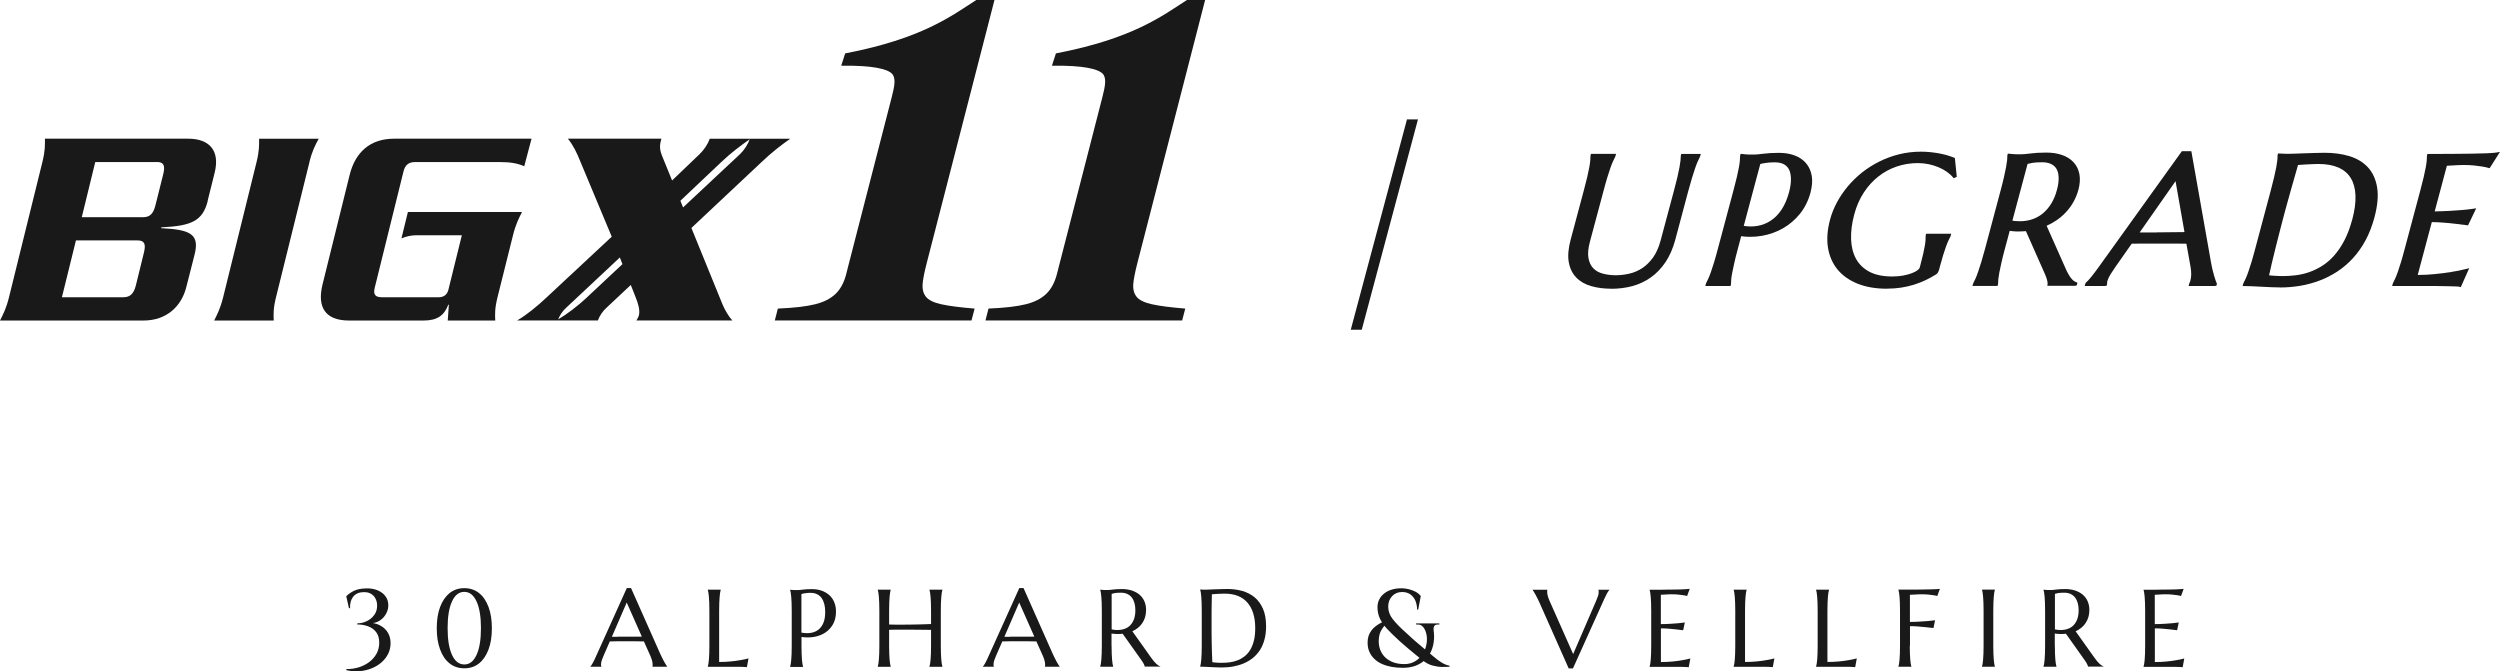 <?xml version="1.0" encoding="UTF-8"?>
<svg id="_レイヤー_2" data-name="レイヤー 2" xmlns="http://www.w3.org/2000/svg" viewBox="0 0 363.76 97.69">
  <defs>
    <style>
      .cls-1 {
        fill: #191919;
        stroke-width: 0px;
      }
    </style>
  </defs>
  <g id="layout">
    <g>
      <g>
        <path class="cls-1" d="m53.17,85.61c.68-.02,1.27.07,1.77.28.5.21.88.5,1.15.87.27.37.41.81.41,1.31,0,.39-.09.77-.26,1.11-.17.35-.39.64-.67.88s-.58.41-.9.51c-.32.1-.62.12-.91.04.34,0,.69.06,1.05.18s.69.3,1,.54c.31.25.56.56.74.94.19.38.28.82.28,1.32,0,.55-.12,1.07-.35,1.54-.23.47-.56.89-.97,1.25s-.89.65-1.44.87c-.55.22-1.14.36-1.77.41-.63.05-1.27,0-1.92-.15l.03-.16c.64.01,1.25-.08,1.82-.26.57-.18,1.08-.44,1.52-.78.44-.34.79-.74,1.05-1.22.26-.48.38-1.01.38-1.58,0-.62-.14-1.12-.43-1.51-.29-.39-.67-.68-1.16-.86s-1.03-.28-1.62-.28l.03-.16c.48,0,.94-.11,1.39-.33.45-.22.81-.53,1.1-.94s.41-.9.38-1.47c-.02-.33-.11-.63-.26-.91-.15-.28-.37-.5-.65-.66-.28-.17-.64-.24-1.06-.23-.66.01-1.16.23-1.5.65-.34.42-.5.98-.46,1.69h-.16l-.4-1.74c.29-.3.66-.56,1.1-.78.45-.22,1.01-.34,1.7-.36Z"/>
        <path class="cls-1" d="m67.56,85.58c.83,0,1.54.24,2.14.71s1.05,1.15,1.38,2.02c.33.87.49,1.9.49,3.1s-.16,2.23-.49,3.1c-.33.87-.78,1.54-1.38,2.02s-1.3.71-2.14.71-1.55-.24-2.14-.71c-.6-.47-1.06-1.15-1.38-2.02-.33-.87-.49-1.9-.49-3.1s.16-2.23.49-3.1.79-1.54,1.38-2.02c.6-.47,1.31-.71,2.14-.71Zm0,.54c-.77,0-1.37.46-1.79,1.39-.43.93-.64,2.22-.64,3.89s.21,2.96.64,3.89c.43.93,1.02,1.39,1.79,1.39s1.35-.46,1.78-1.39c.43-.93.64-2.22.64-3.89s-.21-2.96-.64-3.89c-.43-.93-1.02-1.39-1.78-1.39Z"/>
        <path class="cls-1" d="m94.94,97.01v-.03s.02-.06.02-.12c0-.05,0-.1,0-.14,0-.16-.02-.34-.07-.54-.04-.2-.13-.44-.25-.73l-.95-2.12c-.29,0-.68-.02-1.16-.02h-2.76c-.38,0-.73,0-1.04.02l-.9,2.06c-.08.19-.16.4-.25.63-.09.23-.13.46-.13.7,0,.07,0,.12.02.17.01.04.02.07.03.09v.03h-1.59v-.03c.09-.1.21-.27.35-.53.14-.25.29-.57.46-.95l4.48-9.93h.62l4.24,9.55c.1.22.2.44.31.65.11.21.21.4.3.57.09.17.18.31.25.42.07.12.12.19.15.22v.03h-2.14Zm-5.06-4.37c.3,0,.61,0,.93,0,.32,0,.63,0,.93,0,.3,0,.6,0,.88,0,.28,0,.54,0,.77-.01l-2.2-4.96-2.16,4.99h.84Z"/>
        <path class="cls-1" d="m104.63,96.32c.61,0,1.18-.03,1.7-.08.52-.05.97-.11,1.35-.18.45-.07.86-.16,1.23-.26l-.23,1.27c-.06,0-.16-.01-.28-.02-.12,0-.26-.01-.42-.02-.15,0-.32,0-.48-.01-.17,0-.33,0-.48,0-.15,0-.29,0-.4,0-.12,0-.2,0-.25,0h-3.38v-.03c.03-.11.06-.24.09-.41.03-.16.05-.36.07-.6.02-.24.04-.52.05-.86.01-.33.02-.72.02-1.16v-5.09c0-.44,0-.83-.02-1.16-.01-.33-.03-.62-.05-.86-.02-.24-.05-.44-.07-.61-.03-.16-.06-.3-.09-.41v-.03h1.88v.03c-.03.11-.06.25-.09.41-.03.16-.05.36-.07.61-.02.24-.03.53-.05.86-.01.33-.02.72-.02,1.16v7.45Z"/>
        <path class="cls-1" d="m114.97,85.81c.1.01.21.02.33.03.1.01.21.02.33.02.12,0,.25,0,.38,0,.2,0,.48-.02.82-.07.35-.05.79-.07,1.32-.07.5,0,.96.07,1.39.22.42.15.79.36,1.11.64s.56.62.73,1.03c.17.4.26.86.26,1.38,0,.69-.14,1.29-.41,1.8-.28.51-.65.91-1.11,1.23-.46.31-1,.53-1.6.64-.6.11-1.24.12-1.9.02v1.3c0,.44,0,.83.02,1.16.01.33.03.62.05.86.02.24.04.44.07.6.03.16.06.3.09.41v.03h-1.88v-.03c.03-.11.06-.24.09-.41.03-.16.05-.36.07-.6.02-.24.04-.52.05-.86.01-.33.02-.72.02-1.16v-5.09c0-.44,0-.83-.02-1.16-.01-.33-.03-.62-.05-.86-.02-.24-.05-.44-.07-.61-.03-.16-.06-.3-.09-.41v-.03Zm1.65,6.24c.51.09.98.1,1.4.03.42-.08.79-.24,1.09-.48.3-.25.54-.58.71-1,.17-.42.25-.94.25-1.55,0-.42-.04-.81-.13-1.15-.09-.35-.22-.64-.39-.88-.17-.24-.39-.43-.66-.56s-.58-.2-.93-.2c-.22,0-.42,0-.59.03-.17.02-.31.04-.42.06-.14.03-.25.05-.34.09v5.63Z"/>
        <path class="cls-1" d="m135.48,91.65c-.21,0-.47,0-.78-.01-.31,0-.65,0-1.02-.01-.37,0-.75,0-1.15-.01-.4,0-.79,0-1.17,0-.38,0-.74,0-1.09,0-.34,0-.64.01-.9.02v2.32c0,.44,0,.83.02,1.16.01.33.03.62.05.86.02.24.04.44.07.6.03.16.06.3.09.41v.03h-1.88v-.03c.03-.11.06-.24.09-.41.03-.16.05-.36.07-.6.02-.24.04-.52.05-.86.01-.33.02-.72.02-1.16v-5.09c0-.44,0-.83-.02-1.16-.01-.33-.03-.62-.05-.86-.02-.24-.05-.44-.07-.61-.03-.16-.06-.3-.09-.41v-.03h1.88v.03c-.03.11-.06.25-.09.41-.03.16-.05.36-.07.61-.02.24-.03.53-.05.86-.01.33-.02.72-.02,1.16v2c.27.01.58.02.92.02.34,0,.7,0,1.08,0,.38,0,.76,0,1.14-.01.39,0,.76-.01,1.12-.02.36,0,.7-.02,1.02-.03.31,0,.59-.02.82-.03v-1.93c0-.44,0-.83-.02-1.16-.01-.33-.03-.62-.05-.86-.02-.24-.04-.44-.07-.61-.03-.16-.06-.3-.09-.41v-.03h1.88v.03c-.03.11-.06.25-.09.41-.03.16-.05.36-.07.61-.02.24-.04.53-.05.86-.01.33-.02.72-.02,1.16v5.09c0,.44,0,.83.02,1.16.01.33.03.62.05.86.02.24.05.44.07.6.03.16.06.3.09.41v.03h-1.88v-.03c.03-.11.06-.24.09-.41.03-.16.05-.36.07-.6.02-.24.03-.52.05-.86.01-.33.02-.72.02-1.16v-2.3Z"/>
        <path class="cls-1" d="m152.05,97.01v-.03s.02-.06.02-.12c0-.05,0-.1,0-.14,0-.16-.02-.34-.07-.54-.04-.2-.13-.44-.25-.73l-.95-2.12c-.29,0-.68-.02-1.16-.02h-2.76c-.38,0-.73,0-1.04.02l-.9,2.06c-.08.19-.16.4-.25.63-.09.23-.13.46-.13.7,0,.07,0,.12.02.17.01.04.02.07.03.09v.03h-1.59v-.03c.09-.1.21-.27.35-.53.14-.25.29-.57.46-.95l4.48-9.93h.62l4.24,9.55c.1.22.2.44.31.65.11.21.21.4.3.57.09.17.18.31.25.42.07.12.12.19.15.22v.03h-2.14Zm-5.06-4.37c.3,0,.61,0,.93,0,.32,0,.63,0,.93,0,.3,0,.6,0,.88,0,.28,0,.54,0,.77-.01l-2.2-4.96-2.16,4.99h.84Z"/>
        <path class="cls-1" d="m161.74,93.95c0,.44,0,.83.02,1.16.01.33.03.62.05.86.02.24.04.44.07.6.03.16.06.3.09.41v.03h-1.88v-.03c.03-.11.06-.24.09-.41.03-.16.05-.36.07-.6.02-.24.03-.52.05-.85.01-.33.02-.72.02-1.16v-5.09c0-.44,0-.83-.02-1.16-.01-.33-.03-.62-.05-.86-.02-.24-.04-.44-.07-.61-.03-.16-.06-.3-.09-.41v-.03l.33.03c.1.01.21.02.33.02.12,0,.25,0,.38,0,.2,0,.48-.02.82-.07.35-.05.79-.07,1.32-.07.5,0,.96.07,1.39.2.42.14.79.33,1.11.59.31.26.56.58.73.96.17.38.26.81.26,1.29,0,.38-.05.72-.14,1.04-.1.32-.23.61-.41.87-.17.26-.38.49-.63.69-.25.2-.52.37-.82.5l2.74,3.85c.14.19.26.36.38.5s.23.26.34.36c.11.1.21.19.31.25.1.07.2.12.3.15v.03h-2.26c-.02-.1-.07-.23-.15-.39s-.19-.33-.3-.49l-2.77-3.9c-.12.01-.24.02-.36.03-.12,0-.24.01-.37.01-.15,0-.29,0-.44-.02-.15,0-.3-.03-.45-.05v1.76Zm0-2.37c.14.03.28.05.43.07.15.01.29.02.42.02.39,0,.75-.06,1.07-.18.32-.12.6-.29.82-.54.23-.24.4-.54.53-.89.12-.36.19-.77.19-1.25,0-.39-.04-.74-.13-1.06-.09-.32-.22-.59-.39-.81-.17-.22-.39-.39-.66-.52-.27-.12-.58-.18-.93-.18s-.65.02-.86.05c-.21.04-.38.08-.48.12v5.17Z"/>
        <path class="cls-1" d="m174.62,85.77c.12,0,.23.01.34.02.09,0,.18,0,.27.01.09,0,.17,0,.23,0,.1,0,.26,0,.5-.02.23,0,.5-.02.79-.03.3,0,.61-.02.93-.03.32,0,.62-.02.9-.02.75,0,1.47.09,2.16.28.68.19,1.28.5,1.8.92.52.43.92.99,1.23,1.68.3.69.45,1.54.45,2.55,0,.72-.08,1.38-.24,1.95-.16.58-.38,1.09-.67,1.53-.29.44-.63.82-1.03,1.14-.4.32-.84.57-1.32.78-.48.2-1,.35-1.54.45s-1.11.14-1.7.14c-.21,0-.46,0-.75-.02-.29-.01-.59-.03-.89-.04s-.58-.03-.84-.04c-.26-.01-.47-.02-.61-.02v-.03c.03-.11.06-.24.09-.41.03-.16.05-.36.07-.6.02-.24.04-.52.05-.86.01-.33.02-.72.02-1.16v-5.09c0-.44,0-.83-.02-1.17-.01-.34-.03-.62-.05-.87-.02-.24-.05-.45-.07-.61-.03-.17-.06-.3-.09-.41v-.03Zm1.71.7c-.01.58-.02,1.15-.03,1.7,0,.23,0,.47-.01.72,0,.25,0,.49,0,.72,0,.24,0,.46,0,.68,0,.22,0,.41,0,.57,0,.35,0,.77,0,1.27,0,.5.01,1,.02,1.52,0,.52.02,1.02.04,1.5.02.48.03.88.05,1.2.07.01.17.02.29.04.12.01.25.02.39.03.14,0,.27.01.4.02.13,0,.24,0,.33,0,.36,0,.74-.02,1.12-.07.38-.05.75-.14,1.11-.28.36-.13.69-.32,1.01-.56.31-.24.59-.54.83-.92.24-.38.42-.83.56-1.36.14-.53.2-1.15.2-1.87,0-.8-.1-1.51-.29-2.13-.19-.62-.48-1.15-.85-1.57-.37-.43-.83-.75-1.38-.97-.55-.22-1.18-.33-1.89-.33-.14,0-.3,0-.48.01-.18,0-.35.02-.53.02-.17,0-.34.02-.49.03-.15.01-.28.02-.38.03Z"/>
        <path class="cls-1" d="m208.59,91.65c.09.59.1,1.15.03,1.69-.06.54-.21,1.04-.42,1.5-.22.46-.52.87-.9,1.22s-.83.62-1.36.82c-.53.19-1.14.29-1.83.29-.58,0-1.12-.05-1.64-.14-.52-.1-.99-.24-1.41-.43-.42-.19-.79-.44-1.1-.74-.31-.3-.55-.65-.72-1.04s-.25-.84-.25-1.34c0-.35.05-.67.14-.95.1-.28.23-.54.4-.77.17-.23.36-.43.58-.6s.44-.32.67-.45c.23-.13.47-.23.7-.3l.26.34c-.17.15-.33.31-.46.5s-.26.38-.37.59c-.11.21-.18.45-.23.71-.05.26-.07.54-.07.82.01.5.11.95.29,1.35.18.4.43.74.75,1.02.32.28.71.5,1.16.66.45.15.96.23,1.51.23s1.03-.11,1.45-.34c.42-.22.77-.52,1.06-.89s.49-.77.62-1.22.19-.89.17-1.34-.12-.86-.3-1.23c-.11-.22-.24-.4-.41-.54-.17-.13-.37-.2-.62-.2h-.24v-.16h3.38v.16h-.24c-.23,0-.4.07-.49.21-.09.14-.13.33-.1.55Zm-4.74-6.06c.38,0,.76.05,1.13.14.37.09.7.22,1.01.38.3.17.55.37.74.62l-.38,1.97h-.16c0-.5-.09-.94-.26-1.33-.18-.38-.42-.69-.74-.9-.32-.22-.71-.33-1.18-.33-.59,0-1.07.2-1.45.6-.38.4-.57.91-.57,1.53,0,.65.22,1.26.67,1.83.45.57,1.09,1.23,1.94,1.98.22.2.48.43.76.7.28.26.59.54.94.82.34.29.7.59,1.07.91.42.34.82.68,1.22,1.02.39.34.78.63,1.17.87.38.24.77.39,1.15.46v.16c-.27.01-.62.02-1.06.02s-.9-.07-1.4-.2c-.5-.13-.99-.39-1.48-.78-.36-.29-.71-.57-1.04-.84-.33-.27-.64-.53-.94-.78-.29-.25-.57-.48-.82-.7-.25-.22-.48-.43-.68-.61-.62-.57-1.16-1.09-1.62-1.58-.46-.49-.81-.98-1.06-1.49-.25-.51-.38-1.08-.38-1.7,0-.43.09-.81.26-1.14.17-.34.41-.63.72-.87.31-.25.67-.43,1.09-.56s.87-.19,1.36-.19Z"/>
        <path class="cls-1" d="m225.14,85.81v.03s-.02.07-.02.12c0,.05,0,.1,0,.14,0,.16.02.34.07.54.04.2.13.44.25.73l3.46,7.8,3.34-7.74c.08-.19.16-.4.25-.63.09-.23.13-.46.13-.7,0-.06,0-.12-.02-.16-.01-.04-.02-.08-.03-.1v-.03h1.6v.03c-.1.1-.22.28-.36.53-.14.26-.29.57-.46.95l-4.48,9.94h-.62l-4.24-9.55c-.1-.22-.2-.44-.31-.65-.11-.21-.21-.4-.3-.57-.09-.17-.18-.31-.25-.43-.07-.11-.12-.19-.15-.22v-.03h2.14Z"/>
        <path class="cls-1" d="m241.94,85.8c.64,0,1.23-.01,1.77-.02.54,0,.99-.02,1.38-.04.38-.02.64-.04.77-.06l-.38,1.04c-.17-.05-.37-.09-.6-.12-.2-.03-.44-.06-.72-.09-.28-.03-.61-.04-.98-.04-.12,0-.27,0-.45.01-.17,0-.34.02-.5.03-.19.01-.38.02-.57.03v4.27c.54,0,1.02-.02,1.45-.05.43-.03.8-.05,1.1-.08.35-.03.67-.07.94-.11l-.24,1.13c-.36-.05-.73-.09-1.1-.13-.32-.04-.67-.07-1.05-.1-.38-.03-.75-.04-1.09-.04v4.9c.61,0,1.18-.03,1.7-.08.52-.05.97-.11,1.35-.18.45-.07.86-.16,1.23-.26l-.23,1.27c-.06,0-.16-.01-.28-.02-.12,0-.26-.01-.42-.02-.15,0-.32,0-.48-.01-.17,0-.33,0-.48,0-.15,0-.29,0-.4,0-.12,0-.2,0-.25,0h-3.38v-.03c.03-.11.06-.24.09-.41.03-.16.05-.36.07-.6.02-.24.04-.52.05-.86.01-.33.02-.72.02-1.16v-5.09c0-.44,0-.83-.02-1.16-.01-.33-.03-.62-.05-.86-.02-.24-.05-.44-.07-.61-.03-.16-.06-.3-.09-.41v-.03c.65,0,1.3,0,1.94,0Z"/>
        <path class="cls-1" d="m253.9,96.32c.61,0,1.18-.03,1.7-.08.52-.05.97-.11,1.35-.18.45-.07.86-.16,1.23-.26l-.23,1.27c-.06,0-.16-.01-.28-.02-.12,0-.26-.01-.42-.02-.15,0-.32,0-.48-.01-.17,0-.33,0-.48,0-.15,0-.29,0-.4,0-.12,0-.2,0-.25,0h-3.38v-.03c.03-.11.06-.24.09-.41.03-.16.05-.36.07-.6.02-.24.04-.52.05-.86.01-.33.02-.72.02-1.16v-5.09c0-.44,0-.83-.02-1.16-.01-.33-.03-.62-.05-.86-.02-.24-.05-.44-.07-.61-.03-.16-.06-.3-.09-.41v-.03h1.88v.03c-.03.11-.06.25-.09.41-.03.16-.05.36-.07.61-.02.24-.03.53-.05.86-.01.33-.02.72-.02,1.16v7.45Z"/>
        <path class="cls-1" d="m265.89,96.32c.61,0,1.18-.03,1.7-.08.52-.05.97-.11,1.35-.18.45-.07.86-.16,1.23-.26l-.23,1.27c-.06,0-.16-.01-.28-.02-.12,0-.26-.01-.42-.02-.15,0-.32,0-.48-.01-.17,0-.33,0-.48,0-.15,0-.29,0-.4,0-.12,0-.2,0-.25,0h-3.38v-.03c.03-.11.06-.24.09-.41.03-.16.05-.36.07-.6.02-.24.04-.52.05-.86.01-.33.02-.72.02-1.16v-5.09c0-.44,0-.83-.02-1.16-.01-.33-.03-.62-.05-.86-.02-.24-.05-.44-.07-.61-.03-.16-.06-.3-.09-.41v-.03h1.88v.03c-.03.11-.06.25-.09.41-.03.16-.05.36-.07.61-.02.24-.03.53-.05.86-.01.33-.02.72-.02,1.16v7.45Z"/>
        <path class="cls-1" d="m277.88,93.95c0,.44,0,.83.02,1.16.01.33.03.62.05.86.02.24.04.44.07.6.03.16.06.3.09.41v.03h-1.88v-.03c.03-.11.06-.24.09-.41.03-.16.05-.36.07-.6.02-.24.04-.52.05-.86.01-.33.02-.72.02-1.16v-5.09c0-.44,0-.83-.02-1.16-.01-.33-.03-.62-.05-.86-.02-.24-.05-.44-.07-.61-.03-.16-.06-.3-.09-.41v-.03c.43,0,.87,0,1.31,0,.44,0,.87,0,1.29,0,.42,0,.81,0,1.19-.02s.71-.02,1.02-.02c.3,0,.56-.02.77-.03.21-.01.36-.03.45-.04l-.38,1.04c-.17-.05-.37-.09-.6-.12-.2-.03-.44-.06-.72-.09-.28-.03-.61-.04-.98-.04-.12,0-.28,0-.47.01s-.37.02-.55.03c-.21.01-.43.02-.66.03v3.95c.54,0,1.03-.02,1.48-.05.45-.03.83-.05,1.16-.08.38-.03.71-.07,1.02-.11l-.23,1.13c-.39-.05-.79-.09-1.19-.13-.34-.04-.71-.07-1.11-.1-.4-.03-.77-.04-1.12-.04v2.85Z"/>
        <path class="cls-1" d="m288.39,96.98c.03-.11.06-.24.09-.41.03-.16.05-.36.07-.6.02-.24.04-.52.05-.86.01-.33.02-.72.02-1.16v-5.09c0-.44,0-.83-.02-1.16-.01-.33-.03-.62-.05-.86-.02-.24-.04-.44-.07-.61-.03-.16-.05-.3-.09-.41v-.03h1.87v.03c-.03.11-.06.25-.09.41-.03.16-.05.36-.07.61-.02.24-.03.53-.05.86-.01.33-.02.72-.02,1.16v5.09c0,.44,0,.83.02,1.16.01.33.03.62.05.86.02.24.04.44.07.6.03.16.06.3.09.41v.03h-1.87v-.03Z"/>
        <path class="cls-1" d="m298.99,93.95c0,.44,0,.83.02,1.16.01.33.03.62.05.86.02.24.04.44.07.6.03.16.06.3.09.41v.03h-1.88v-.03c.03-.11.06-.24.09-.41.03-.16.05-.36.07-.6.02-.24.03-.52.05-.85.01-.33.02-.72.02-1.16v-5.09c0-.44,0-.83-.02-1.16-.01-.33-.03-.62-.05-.86-.02-.24-.04-.44-.07-.61-.03-.16-.06-.3-.09-.41v-.03l.33.03c.1.01.21.02.33.02.12,0,.25,0,.38,0,.2,0,.48-.02.82-.07.35-.05.79-.07,1.32-.07.5,0,.96.07,1.39.2.42.14.79.33,1.11.59.31.26.56.58.73.96.17.38.26.81.26,1.29,0,.38-.05.72-.14,1.04-.1.32-.23.61-.41.87-.17.26-.38.49-.63.69-.25.2-.52.37-.82.5l2.74,3.85c.14.19.26.36.38.5s.23.26.34.36c.11.1.21.19.31.25.1.07.2.12.3.15v.03h-2.26c-.02-.1-.07-.23-.15-.39s-.19-.33-.3-.49l-2.77-3.9c-.12.01-.24.02-.36.03-.12,0-.24.01-.37.01-.15,0-.29,0-.44-.02-.15,0-.3-.03-.45-.05v1.76Zm0-2.37c.14.03.28.05.43.07.15.01.29.02.42.02.39,0,.75-.06,1.07-.18.32-.12.6-.29.82-.54.23-.24.4-.54.53-.89.12-.36.19-.77.19-1.25,0-.39-.04-.74-.13-1.06-.09-.32-.22-.59-.39-.81-.17-.22-.39-.39-.66-.52-.27-.12-.58-.18-.93-.18s-.65.02-.86.05c-.21.04-.38.08-.48.12v5.17Z"/>
        <path class="cls-1" d="m313.81,85.8c.64,0,1.23-.01,1.77-.02.54,0,.99-.02,1.38-.04.38-.02.64-.04.77-.06l-.38,1.04c-.17-.05-.37-.09-.6-.12-.2-.03-.44-.06-.72-.09-.28-.03-.61-.04-.98-.04-.12,0-.27,0-.45.01-.17,0-.34.02-.5.03-.19.01-.38.02-.57.03v4.27c.54,0,1.02-.02,1.45-.05.43-.03.8-.05,1.1-.08.35-.03.67-.07.94-.11l-.24,1.13c-.36-.05-.73-.09-1.1-.13-.32-.04-.67-.07-1.05-.1-.38-.03-.75-.04-1.09-.04v4.9c.61,0,1.18-.03,1.7-.08.52-.05.97-.11,1.35-.18.45-.07.86-.16,1.23-.26l-.23,1.27c-.06,0-.16-.01-.28-.02-.12,0-.26-.01-.42-.02-.15,0-.32,0-.48-.01-.17,0-.33,0-.48,0-.15,0-.29,0-.4,0-.12,0-.2,0-.25,0h-3.38v-.03c.03-.11.06-.24.09-.41.03-.16.05-.36.07-.6.02-.24.04-.52.05-.86.01-.33.02-.72.02-1.16v-5.09c0-.44,0-.83-.02-1.16-.01-.33-.03-.62-.05-.86-.02-.24-.05-.44-.07-.61-.03-.16-.06-.3-.09-.41v-.03c.65,0,1.3,0,1.94,0Z"/>
      </g>
      <g>
        <g>
          <path class="cls-1" d="m144.7,0l-9.84,38.21c-.37,1.43-.58,2.49-.62,3.19-.05.7.11,1.29.48,1.77.37.48,1.11.85,2.23,1.1,1.12.25,2.74.46,4.86.63l-.45,1.73h-28.62l.44-1.73c2.36-.1,4.17-.31,5.43-.63,1.26-.31,2.25-.82,2.97-1.51.72-.69,1.24-1.66,1.55-2.89l.23-.91,6.39-24.82c.42-1.63.64-2.81.02-3.43-.67-.67-2.75-1.21-7.37-1.15l.58-1.79c11.2-2.15,15.46-5.45,19.09-7.78h2.61Z"/>
          <path class="cls-1" d="m175.35,0l-9.84,38.21c-.37,1.43-.57,2.49-.62,3.19-.05.7.11,1.29.48,1.77.37.48,1.11.85,2.23,1.1,1.12.25,2.74.46,4.86.63l-.45,1.73h-28.62l.44-1.73c2.36-.1,4.17-.31,5.43-.63,1.26-.31,2.25-.82,2.97-1.51.72-.69,1.24-1.66,1.56-2.89l.23-.91,6.38-24.82c.42-1.63.64-2.81.03-3.43-.67-.67-2.75-1.21-7.37-1.15l.58-1.79c11.2-2.15,15.46-5.45,19.08-7.78h2.61Z"/>
          <path class="cls-1" d="m22.81,23.58h-8.95l-1.96,8.02h8.95c1.02,0,1.47-.58,1.76-1.7l1.15-4.59c.29-1.2.08-1.74-.94-1.74m-2.82,11.41h-8.95l-2.04,8.27h8.95c1.02,0,1.51-.58,1.8-1.69l1.19-4.84c.29-1.2.08-1.74-.94-1.74m10.22-5.75c-.74,2.93-2.37,3.64-6.75,3.85l-.04.12c4.29.21,5.64.87,4.86,3.89l-1.19,4.67c-.69,2.77-2.82,4.88-6.25,4.88H0c.45-.91.9-1.73,1.31-3.39l4.86-19.68c.41-1.65.37-2.48.37-3.39h20.85c3.03,0,4.66,1.69,3.84,4.96l-1.02,4.09Z"/>
          <path class="cls-1" d="m45.03,23.58l-4.87,19.67c-.41,1.65-.37,2.48-.33,3.39h-8.67c.45-.91.9-1.74,1.31-3.39l4.86-19.67c.41-1.65.37-2.48.37-3.39h8.67c-.49.91-.94,1.74-1.35,3.39"/>
          <path class="cls-1" d="m76.29,24.2c-.9-.41-1.92-.62-3.56-.62h-12.31c-.86,0-1.47.33-1.72,1.4l-4.17,16.86c-.29,1.08.16,1.41,1.02,1.41h8.3c.74,0,1.23-.41,1.39-1.08l1.96-7.94h-6.66c-.69,0-1.47.17-2.13.46l.94-3.84h16.6c-.45.91-.9,1.73-1.31,3.39l-2.25,9.01c-.41,1.65-.37,2.48-.33,3.39h-6.91l.16-2.31h-.08c-.61,1.61-1.63,2.31-3.64,2.31h-10.79c-3.52,0-4.66-1.98-3.88-5.21l3.97-16.04c.82-3.22,2.94-5.21,6.46-5.21h19.99l-1.06,4.01Z"/>
          <path class="cls-1" d="m99.39,30.18l-.39-.97,5.96-5.64c1.39-1.33,2.81-2.38,4.13-3.31-.29.76-.77,1.55-1.4,2.15l-8.29,7.76Zm-13.96,13.07c-1.31,1.24-2.94,2.47-4.22,3.23.25-.61.61-1.21,1.21-1.74l7.77-7.28.38.97-5.15,4.82Zm29.56-23.06h-11.72c-.28.78-.82,1.61-1.47,2.23l-4.01,3.84-1.48-3.64c-.37-.95-.33-1.53-.08-2.44h-13.6c.82,1.03,1.27,1.98,1.84,3.39l4.54,10.87-9.44,8.8c-1.39,1.32-3.03,2.65-4.33,3.39h11.75c.25-.66.66-1.32,1.31-1.9l3.48-3.27.7,1.78c.41.99.65,1.9.49,2.61-.08.29-.24.58-.37.78h13.97c-.57-.58-1.18-1.69-1.43-2.31l-4.54-11.15,10.22-9.6c1.43-1.37,2.82-2.44,4.17-3.39"/>
        </g>
        <g>
          <path class="cls-1" d="m234.44,42.01c-1.07,0-2.05-.13-2.92-.38-.88-.25-1.61-.67-2.17-1.25-.56-.58-.93-1.33-1.09-2.25-.16-.9-.06-2,.28-3.27l1.92-7.18c.2-.74.36-1.38.49-1.93.13-.55.23-1.02.3-1.42.07-.4.12-.73.14-.99.02-.26.03-.48.03-.65v-.03s.07-.27.07-.27h3.65l-.09.34-.03.08c-.1.18-.21.4-.32.66-.12.26-.25.6-.39.99-.14.4-.29.88-.46,1.42-.16.55-.35,1.19-.54,1.93l-1.96,7.32c-.27,1-.34,1.82-.22,2.45.12.62.36,1.12.72,1.48.36.36.83.62,1.39.76.58.15,1.2.23,1.85.23s1.32-.08,1.98-.23c.66-.15,1.28-.42,1.86-.79.58-.38,1.11-.9,1.58-1.54.47-.65.84-1.48,1.11-2.48l1.96-7.32c.2-.74.36-1.38.49-1.93.13-.55.23-1.02.3-1.42.07-.4.12-.73.15-.99.03-.26.04-.47.04-.65v-.03s.07-.27.07-.27h2.84l-.09.34-.03.08c-.1.18-.21.4-.32.66-.12.26-.24.59-.38.99-.14.4-.29.88-.46,1.43-.17.55-.35,1.19-.55,1.93l-1.88,7.05c-.34,1.27-.82,2.36-1.42,3.26-.61.9-1.32,1.65-2.13,2.22-.8.57-1.71,1-2.69,1.27-.98.26-2.01.39-3.08.39Z"/>
          <path class="cls-1" d="m248.13,41.61l.09-.34.03-.08c.1-.18.21-.4.32-.66.12-.26.25-.59.39-.99.14-.4.29-.87.46-1.42.16-.55.35-1.19.54-1.93l2.27-8.5c.2-.74.36-1.38.49-1.93.13-.55.23-1.02.3-1.42.07-.4.12-.73.14-.99.02-.26.03-.48.03-.65v-.03s.08-.29.08-.29l.74.08c.16.02.33.03.53.03.2,0,.41,0,.63,0,.33,0,.79-.04,1.38-.12.61-.08,1.38-.13,2.28-.13s1.64.13,2.31.38c.68.26,1.24.64,1.66,1.14.42.5.7,1.12.82,1.84.12.71.05,1.52-.18,2.41-.32,1.19-.84,2.23-1.54,3.1-.7.86-1.53,1.57-2.47,2.11-.93.53-1.96.9-3.04,1.09-.58.1-1.16.15-1.73.15-.43,0-.87-.03-1.31-.09l-.52,1.96c-.2.74-.36,1.38-.48,1.93-.12.55-.23,1.02-.3,1.42-.08.39-.12.72-.15.98-.02.26-.03.48-.03.65v.03s-.07.27-.07.27h-3.65Zm5.6-8.74c.34.05.68.08,1.01.08h0c.33,0,.66-.03.97-.08.71-.12,1.36-.38,1.95-.77.59-.39,1.12-.93,1.57-1.61.45-.68.82-1.53,1.08-2.51.18-.68.28-1.31.28-1.86,0-.54-.08-1-.24-1.37-.16-.36-.41-.63-.75-.83-.35-.2-.8-.3-1.34-.3-.36,0-.69.02-.97.04-.28.03-.52.06-.72.1-.16.03-.31.06-.44.1l-2.41,9.02Z"/>
          <path class="cls-1" d="m274.56,42.01c-1.61,0-3.03-.24-4.24-.72-1.21-.48-2.2-1.17-2.93-2.05-.73-.88-1.21-1.96-1.41-3.19-.2-1.22-.1-2.6.3-4.09.22-.84.56-1.68.99-2.49.43-.81.96-1.59,1.57-2.33.61-.73,1.31-1.41,2.08-2.03.77-.61,1.62-1.15,2.52-1.6.9-.45,1.87-.81,2.88-1.06,1.01-.25,2.07-.38,3.17-.38.43,0,.85.02,1.29.06.43.04.85.1,1.27.17.41.07.81.17,1.19.27.38.11.73.23,1.06.36l.14.06.28,2.74-.45.2-.12-.14c-.24-.29-.55-.56-.9-.81-.36-.25-.76-.47-1.2-.65-.43-.18-.91-.33-1.42-.44-.5-.1-1.03-.16-1.58-.16-1.06,0-2.1.17-3.07.5-.98.33-1.88.82-2.68,1.46-.81.63-1.52,1.42-2.12,2.34-.6.92-1.07,1.99-1.38,3.17-.35,1.3-.5,2.52-.46,3.63.04,1.09.29,2.05.73,2.85.44.79,1.09,1.41,1.95,1.87.87.45,1.98.68,3.3.68.59,0,1.14-.05,1.62-.14.48-.09.91-.21,1.27-.35.34-.13.62-.28.81-.43.23-.18.28-.29.29-.33l.14-.51c.16-.61.29-1.13.39-1.57.1-.44.18-.82.23-1.14.05-.32.09-.59.1-.82.02-.22.02-.43.02-.62v-.04s.07-.27.07-.27h3.65l-.09.34-.03.08c-.1.18-.2.39-.31.63-.11.24-.23.53-.35.87-.12.33-.25.73-.39,1.18-.14.46-.29.98-.45,1.58l-.14.54c-.03.11-.07.22-.13.34-.07.14-.17.26-.3.35-.5.31-1.01.59-1.53.84-.53.25-1.09.47-1.69.66-.59.18-1.21.33-1.87.43-.65.1-1.35.15-2.06.15Z"/>
          <path class="cls-1" d="m297.9,41.61l.03-.28c.02-.13,0-.33-.07-.57-.07-.26-.16-.52-.27-.78l-2.81-6.35c-.15.01-.29.02-.44.03-.21.01-.42.02-.64.02-.25,0-.5,0-.75-.03-.18-.01-.35-.03-.53-.06l-.73,2.72c-.2.74-.36,1.38-.48,1.93-.12.55-.23,1.02-.3,1.42-.07.39-.12.72-.15.98-.02.26-.03.48-.03.65v.04s-.08.27-.08.27h-3.65l.1-.34.03-.08c.1-.18.21-.4.32-.66.12-.26.24-.59.38-.99.14-.4.29-.87.46-1.42.17-.55.35-1.19.55-1.94l2.27-8.5c.2-.74.36-1.38.48-1.93.12-.55.23-1.02.3-1.42.07-.39.12-.72.15-.99.02-.26.04-.48.03-.66v-.03s.08-.29.08-.29l.75.07c.16.02.33.03.53.03.2,0,.41,0,.63,0,.33,0,.79-.04,1.38-.12.61-.08,1.37-.13,2.28-.13s1.64.12,2.31.35c.69.24,1.25.59,1.68,1.06.44.47.72,1.05.85,1.72.13.67.08,1.43-.14,2.26-.17.65-.42,1.25-.73,1.8-.31.55-.68,1.05-1.1,1.5-.42.45-.89.85-1.4,1.19-.44.3-.91.55-1.4.77l2.76,6.21c.14.32.27.59.4.81.13.22.25.42.38.58.12.15.24.28.36.38.12.09.25.17.38.22l.21.08-.11.4-.2.05h-4.05Zm-5.07-9.5c.13.02.27.04.4.05.23.02.45.03.67.03.62,0,1.22-.09,1.79-.28.56-.19,1.08-.47,1.54-.85.46-.38.88-.86,1.23-1.43.35-.57.64-1.25.84-2.03.17-.62.25-1.2.24-1.71,0-.49-.1-.91-.27-1.24-.17-.33-.42-.57-.77-.76-.35-.18-.81-.28-1.36-.28-.59,0-1.06.03-1.42.09-.29.05-.52.1-.7.15l-2.21,8.26Z"/>
          <path class="cls-1" d="m318.45,41.61l.09-.35.04-.09s.03-.05.06-.14c.03-.08.05-.15.07-.21.07-.25.11-.54.12-.84.01-.31-.02-.71-.1-1.17l-.6-3.35c-.45-.01-1.03-.02-1.73-.02h-4.62c-.59,0-1.12,0-1.61.02l-2.35,3.35c-.21.32-.45.67-.7,1.05-.23.36-.4.73-.5,1.09-.03.09-.04.17-.04.22l.03.08-.03.13-.05.18-.21.05h-2.99l.11-.39.07-.1c.19-.15.45-.44.79-.85.34-.42.74-.95,1.18-1.57l11.99-16.7h1.38l2.86,16.16c.06.37.14.73.22,1.08s.17.66.25.93c.08.27.15.5.22.69.06.17.11.28.13.33l.05.09-.08.28-.2.05h-3.9Zm-4.63-7.8l3.04-.03c.36,0,.69,0,.99-.01l-1.3-7.41-5.22,7.46s1.96,0,2.49,0Z"/>
          <path class="cls-1" d="m331.74,41.82c-.35,0-.77-.01-1.26-.03-.49-.02-2.85-.14-2.85-.14-.43-.02-.76-.03-1-.03h-.32l.09-.34.03-.08c.1-.18.21-.4.32-.66.12-.26.25-.59.39-.99.14-.4.29-.87.46-1.42.16-.55.35-1.19.54-1.93l2.27-8.5c.2-.74.36-1.39.49-1.95.13-.56.23-1.04.31-1.44.07-.4.12-.73.15-1,.03-.27.04-.49.03-.67v-.03s.07-.28.07-.28c0,0,1.05.05,1.2.05h.37c.16,0,.44,0,.82-.02.39-.02.84-.04,1.34-.05l1.56-.05c.54-.02,1.05-.03,1.52-.03,1.28,0,2.47.16,3.55.48,1.09.33,2,.87,2.7,1.61.7.75,1.16,1.74,1.36,2.94.2,1.19.07,2.66-.39,4.38-.33,1.22-.76,2.34-1.29,3.32-.53.98-1.15,1.86-1.84,2.61-.69.75-1.45,1.4-2.27,1.94-.82.53-1.69.98-2.6,1.32-.9.34-1.86.6-2.82.76-.97.16-1.95.24-2.94.24Zm-1.37-1.74c.19.02.4.04.62.05.22.01.44.02.65.03.21,0,.39.01.54.01.59,0,1.22-.04,1.88-.12.64-.08,1.29-.23,1.93-.45.64-.22,1.27-.53,1.88-.91.61-.38,1.2-.88,1.74-1.49.55-.61,1.05-1.35,1.5-2.21.45-.86.84-1.9,1.16-3.08.35-1.3.5-2.47.46-3.48-.04-1-.27-1.84-.68-2.51-.4-.67-1-1.18-1.77-1.53-.79-.35-1.77-.53-2.92-.53-.23,0-.5,0-.79.02l-.89.04c-.29.01-.57.03-.83.05-.18.01-.34.03-.48.04,0,0-.99,3.46-1.1,3.86l-.65,2.34c-.1.36-.19.68-.26.96-.16.58-.34,1.29-.55,2.11-.21.83-.43,1.67-.65,2.55-.22.87-.42,1.7-.61,2.5-.16.67-.29,1.25-.39,1.73.06,0,.13.02.2.02Z"/>
          <path class="cls-1" d="m357.86,41.71c-.1,0-.25-.02-.45-.03l-.65-.02c-.3-.01-.56-.02-.84-.02,0,0-1.8-.03-1.89-.03h-5.96l.09-.34.03-.08c.1-.18.21-.4.32-.66.12-.26.25-.59.39-.99.14-.4.29-.87.46-1.42.16-.55.35-1.19.54-1.93l2.27-8.5c.2-.74.36-1.38.49-1.93.13-.55.23-1.02.3-1.42.07-.4.12-.73.14-.99.02-.26.03-.48.03-.65v-.03s.07-.27.07-.27h.19c1.09,0,2.17,0,3.25-.01s2.06-.02,2.96-.03c.9-.01,1.67-.03,2.31-.06.63-.03,1.07-.06,1.29-.1l.56-.1-1.51,2.38-.18-.05c-.26-.08-.56-.14-.92-.2-.31-.05-.7-.1-1.15-.15-.45-.05-.98-.07-1.59-.07-.21,0-.45,0-.74.02-.3.01-1.64.09-1.64.09l-1.77,6.64c.77-.01,1.47-.04,2.11-.07.73-.04,1.35-.09,1.87-.13.6-.05,1.13-.11,1.6-.18l.46-.07-1.19,2.48-.18-.02c-.58-.08-1.17-.15-1.78-.22-.52-.06-1.09-.12-1.71-.16-.54-.04-1.08-.07-1.6-.07l-2.05,7.69c.89,0,1.74-.05,2.52-.13.88-.09,1.66-.19,2.32-.3.77-.12,1.49-.26,2.15-.43l.5-.12-1.22,2.74h-.17Z"/>
        </g>
        <path class="cls-1" d="m206.32,17.37l-8.18,30.61h-1.6l8.18-30.61h1.6Z"/>
      </g>
    </g>
  </g>
</svg>